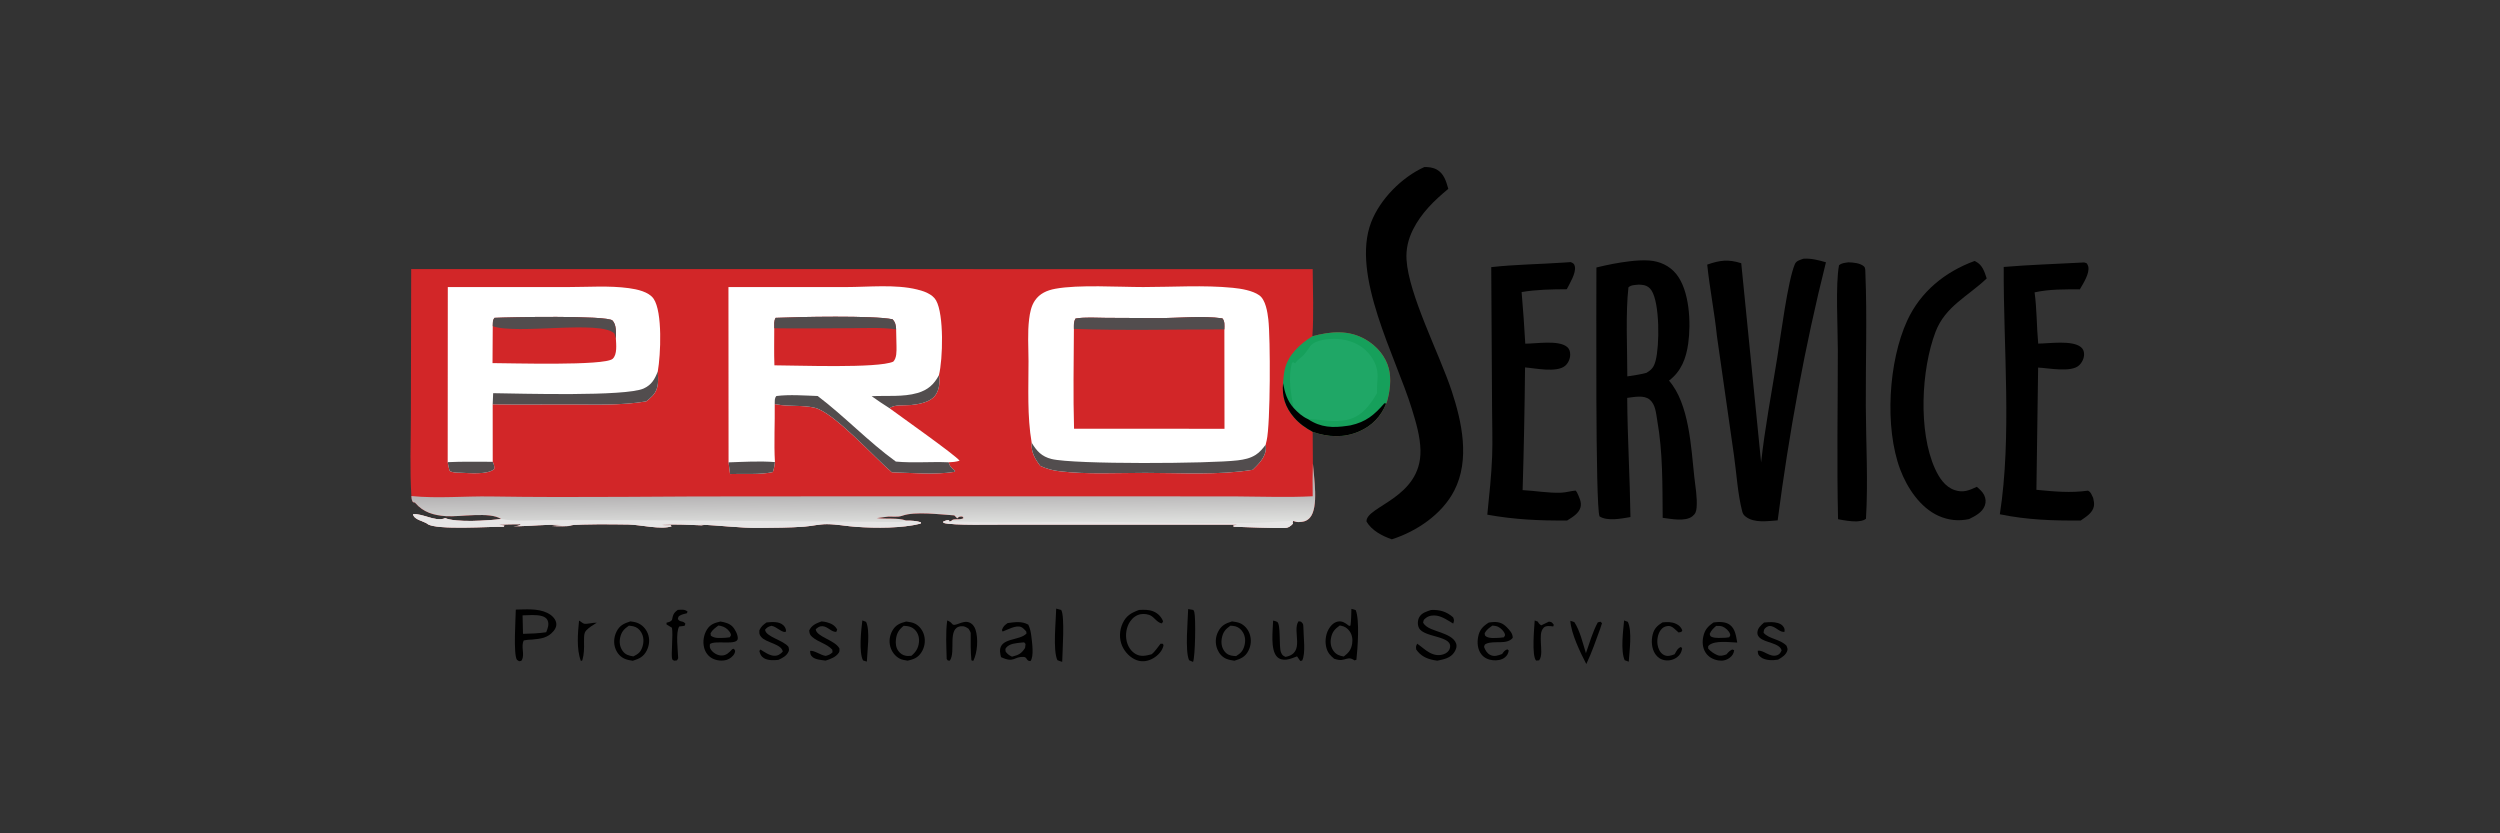 <svg width="300" height="100" viewBox="0 0 300 100" fill="none" xmlns="http://www.w3.org/2000/svg">
<rect x="0" y="0" width="300" height="100" fill="#333333" stroke="none"/>
<g clip-path="url(#clip0_1500_1732)">
<path d="M49.343 32.287L157.522 32.295C157.539 34.97 157.667 37.684 157.484 40.351C159.668 39.761 161.856 39.554 163.905 40.758C165.211 41.525 166.285 42.757 166.662 44.244C166.975 45.481 166.798 46.994 166.435 48.21L166.335 48.43C165.721 49.971 164.642 51.097 163.114 51.765C161.271 52.57 159.378 52.474 157.52 51.821L157.547 55.621C157.655 57.205 158.279 60.911 157.186 62.131C156.815 62.543 156.403 62.636 155.87 62.649C155.608 62.655 155.404 62.604 155.158 62.512L155.109 62.733L155.16 62.832C154.847 63.163 154.607 63.345 154.145 63.352C152.15 63.38 150.059 63.259 148.055 63.21L147.981 63.085L148.477 62.957L120.888 62.951C119.339 62.937 114.301 63.077 113.224 62.745L113.176 62.596C113.401 62.52 113.679 62.351 113.896 62.453L113.905 62.505L113.881 62.523L113.924 62.592L114.144 62.544C114.293 62.122 115.242 62.48 115.627 62.159L115.481 61.986C115.127 61.991 115.121 61.961 114.872 62.206L114.518 61.846C112.826 61.745 109.82 61.336 108.279 61.886C107.617 62.122 106.988 61.914 106.315 62.024C105.949 62.084 105.584 62.128 105.216 62.173C106.201 62.304 107.754 62.124 108.637 62.435C108.673 62.448 108.706 62.467 108.74 62.482C109.354 62.464 109.928 62.503 110.519 62.677L110.473 62.834C108.201 63.403 105.128 63.377 102.793 63.224C101.603 63.147 100.426 62.903 99.231 62.898C98.292 62.894 97.402 63.132 96.471 63.199C94.725 63.325 92.888 63.327 91.133 63.346C88.729 63.373 86.337 63.024 83.938 62.96L84.445 63.047C82.777 62.986 81.119 62.876 79.451 62.971C79.617 63.087 80.248 63.028 80.477 63.032L80.585 63.157C79.328 63.588 76.808 62.959 75.401 62.94C72.976 62.906 70.518 62.878 68.097 63.022L68.792 63.085C67.925 63.164 67.098 63.164 66.23 63.123L67.539 63.002C65.52 62.88 63.618 63.164 61.62 63.151C61.958 63.097 62.269 63.166 62.509 62.906C61.616 62.907 60.722 62.923 59.829 62.956L60.536 63.078L60.445 63.214C58.857 63.175 52.397 63.627 51.323 62.891C51.133 62.761 51.219 62.801 51.013 62.707C50.963 62.684 50.911 62.664 50.86 62.642C50.767 62.601 50.674 62.559 50.58 62.52C50.402 62.447 50.204 62.384 50.042 62.28C49.801 62.125 49.606 61.988 49.557 61.699C50.695 61.602 52.133 62.565 53.254 62.239C53.309 62.223 53.358 62.193 53.41 62.17C54.765 62.74 58.522 62.472 60.142 62.288C58.798 61.365 55.191 62.057 53.523 61.941C52.075 61.839 50.798 61.49 49.834 60.351L49.727 60.222L49.737 60.346L49.521 60.213C49.39 59.935 49.381 59.822 49.367 59.524C49.165 56.354 49.307 53.098 49.306 49.921L49.343 32.287Z" fill="#D22628"/>
<path d="M157.548 55.62C157.656 57.205 158.279 60.911 157.186 62.13C156.816 62.543 156.403 62.636 155.87 62.648C155.608 62.655 155.405 62.604 155.158 62.512L155.109 62.733L155.16 62.832C154.847 63.162 154.608 63.345 154.146 63.351C152.15 63.379 150.059 63.258 148.056 63.209L147.981 63.084L148.477 62.956L120.888 62.951C119.339 62.936 114.301 63.077 113.224 62.745L113.176 62.595C113.401 62.519 113.68 62.351 113.896 62.453L113.905 62.505L113.881 62.523L113.924 62.591L114.144 62.543C114.293 62.121 115.242 62.48 115.627 62.158L115.481 61.986C115.127 61.991 115.121 61.961 114.872 62.206L114.519 61.846C112.826 61.745 109.82 61.335 108.28 61.885C107.617 62.121 106.988 61.914 106.315 62.024C105.949 62.084 105.584 62.128 105.216 62.173C106.201 62.303 107.754 62.124 108.637 62.434C108.673 62.447 108.706 62.466 108.74 62.482C109.354 62.464 109.929 62.503 110.519 62.677L110.473 62.834C108.201 63.402 105.128 63.377 102.793 63.224C101.603 63.146 100.426 62.902 99.231 62.898C98.292 62.894 97.403 63.131 96.471 63.199C94.725 63.325 92.888 63.326 91.134 63.346C88.729 63.372 86.337 63.024 83.938 62.96L84.445 63.046C82.777 62.986 81.12 62.875 79.451 62.971C79.617 63.087 80.248 63.027 80.477 63.032L80.585 63.157C79.329 63.587 76.808 62.959 75.401 62.939C72.976 62.906 70.519 62.878 68.097 63.021L68.792 63.084C67.926 63.163 67.099 63.163 66.23 63.122L67.539 63.002C65.52 62.88 63.619 63.163 61.62 63.151C61.958 63.096 62.269 63.166 62.509 62.905C61.616 62.906 60.722 62.923 59.83 62.956L60.536 63.078L60.445 63.213C58.857 63.175 52.397 63.627 51.323 62.891C51.133 62.761 51.219 62.8 51.014 62.706C50.963 62.683 50.911 62.663 50.86 62.641C50.767 62.601 50.674 62.559 50.58 62.52C50.402 62.446 50.204 62.383 50.042 62.279C49.801 62.125 49.606 61.988 49.557 61.699C50.695 61.601 52.134 62.565 53.254 62.239C53.309 62.223 53.359 62.193 53.411 62.169C54.765 62.739 58.522 62.472 60.142 62.288C58.798 61.364 55.191 62.057 53.523 61.94C52.075 61.839 50.798 61.49 49.834 60.351L49.727 60.222L49.738 60.345L49.521 60.212C49.39 59.935 49.381 59.822 49.367 59.524C52.478 59.841 55.76 59.524 58.894 59.575C69.447 59.748 79.996 59.537 90.548 59.565L134.85 59.557L148.514 59.571C151.512 59.587 154.529 59.708 157.524 59.55C157.498 58.24 157.506 56.93 157.548 55.62Z" fill="url(#paint0_linear_1500_1732)"/>
<path d="M108.74 62.482C109.354 62.464 109.928 62.503 110.519 62.677L110.473 62.834C108.201 63.403 105.128 63.377 102.793 63.224C101.603 63.147 100.426 62.903 99.231 62.898C98.292 62.894 97.402 63.132 96.471 63.199C94.725 63.325 92.888 63.327 91.133 63.346C88.729 63.373 86.337 63.024 83.938 62.96L84.445 63.047C82.777 62.986 81.119 62.876 79.451 62.971C79.617 63.087 80.248 63.028 80.477 63.032L80.585 63.157C79.328 63.588 76.808 62.959 75.401 62.94C72.976 62.906 70.519 62.878 68.097 63.022L68.792 63.085C67.925 63.164 67.099 63.164 66.23 63.123L67.539 63.002C65.52 62.88 63.618 63.164 61.62 63.151C61.958 63.097 62.269 63.166 62.509 62.906C61.616 62.907 60.722 62.923 59.829 62.956L60.536 63.078L60.445 63.214C58.857 63.175 52.397 63.627 51.323 62.891C51.133 62.761 51.219 62.801 51.013 62.707C50.963 62.684 50.911 62.664 50.86 62.642C50.767 62.601 50.674 62.559 50.58 62.52C50.402 62.447 50.204 62.384 50.042 62.28C49.801 62.125 49.606 61.988 49.557 61.699C50.695 61.602 52.133 62.565 53.254 62.239C53.309 62.223 53.358 62.193 53.41 62.17C54.765 62.74 58.522 62.472 60.142 62.288C61.965 62.618 64.049 62.422 65.902 62.413L74.905 62.416L106.23 62.636C106.942 62.634 108.086 62.734 108.74 62.482Z" fill="#E6E5E5"/>
<path d="M155.158 62.512L155.109 62.733L155.16 62.832C154.847 63.162 154.608 63.345 154.146 63.352C152.15 63.379 150.059 63.259 148.056 63.209L147.981 63.084L148.477 62.956L120.888 62.951C119.339 62.936 114.301 63.077 113.224 62.745L113.176 62.595C113.401 62.519 113.68 62.351 113.896 62.453L113.905 62.505L113.881 62.523L113.924 62.591L114.144 62.543C119.293 62.814 124.515 62.619 129.67 62.618C136.529 62.618 143.408 62.839 150.265 62.751C151.835 62.73 153.39 62.556 154.947 62.516L155.158 62.512Z" fill="#E6E5E5"/>
<path d="M157.484 40.351C159.668 39.76 161.856 39.553 163.905 40.757C165.211 41.525 166.285 42.757 166.662 44.243C166.975 45.481 166.798 46.993 166.435 48.209L166.335 48.429C165.721 49.971 164.642 51.096 163.114 51.764C161.271 52.569 159.378 52.473 157.52 51.82C156.661 51.346 155.927 50.84 155.278 50.087C154.228 48.868 153.818 47.57 153.964 45.98C154 45.449 154.05 44.89 154.163 44.369C154.549 42.599 156.004 41.272 157.484 40.351Z" fill="#16A05B"/>
<path d="M155.236 48.956C154.887 47.131 154.57 45.39 155.029 43.553L155.164 43.457L155.414 43.605L155.498 43.495C155.736 43.185 155.918 43.046 156.221 42.807C156.616 42.496 156.928 41.931 157.238 41.53C157.845 40.748 159.545 40.624 160.466 40.674C161.916 40.753 163.295 41.294 164.251 42.417C164.99 43.286 165.389 44.285 165.303 45.424C165.258 46.013 165.227 46.59 165.242 47.182C164.415 48.599 163.471 49.919 161.787 50.347C160.142 50.765 158.591 50.31 156.963 50.298C156.272 49.991 155.744 49.507 155.236 48.956Z" fill="#1FA766"/>
<path d="M153.964 45.98C154.185 47.135 154.441 48.045 155.237 48.956C155.744 49.507 156.272 49.991 156.964 50.298C158.487 51.315 159.946 51.363 161.692 51.099L162.047 51.047C163.944 50.623 164.905 49.8 166.129 48.389L166.335 48.429C165.721 49.971 164.642 51.096 163.114 51.764C161.271 52.569 159.378 52.473 157.52 51.82C156.661 51.346 155.927 50.84 155.278 50.088C154.228 48.868 153.818 47.571 153.964 45.98Z" fill="black"/>
<path d="M123.8 53.126C123.25 49.926 123.425 46.576 123.421 43.338C123.419 41.686 123.291 39.92 123.498 38.282C123.596 37.511 123.74 36.733 124.181 36.077C124.763 35.212 125.641 34.837 126.638 34.652C129.421 34.136 134.24 34.446 137.196 34.446C140.71 34.446 144.455 34.191 147.947 34.538C148.93 34.635 150.301 34.86 151.11 35.433C151.877 35.976 152.098 37.449 152.2 38.329C152.462 40.595 152.46 50.9 151.998 52.867C151.959 53.035 151.921 53.202 151.877 53.369C151.901 53.602 151.909 53.599 151.902 53.834C151.87 54.867 151.018 55.711 150.321 56.376C146.157 57.045 141.68 56.746 137.465 56.744C134.059 56.742 130.467 56.952 127.085 56.542C126.267 56.443 125.584 56.244 124.832 55.909C124.173 55.034 123.717 54.248 123.8 53.126Z" fill="white"/>
<path d="M123.8 53.126C124.409 54.136 125.001 54.783 126.183 55.079C128.853 55.749 145.309 55.639 148.533 55.242C149.292 55.148 150.032 55 150.686 54.58C151.177 54.266 151.529 53.83 151.877 53.37C151.901 53.603 151.909 53.599 151.902 53.834C151.87 54.867 151.018 55.711 150.321 56.377C146.157 57.046 141.68 56.747 137.465 56.744C134.059 56.742 130.467 56.952 127.085 56.542C126.267 56.443 125.584 56.244 124.832 55.91C124.173 55.035 123.718 54.248 123.8 53.126Z" fill="#524D4E"/>
<path d="M128.868 39.467C128.876 38.975 128.817 38.652 129.068 38.223C130.254 38.031 131.544 38.137 132.745 38.143L138.993 38.172C141.497 38.176 144.223 37.863 146.683 38.201C147.001 38.549 146.932 39.069 146.925 39.526L146.94 51.454L128.886 51.445C128.766 47.459 128.851 43.455 128.868 39.467Z" fill="#D22628"/>
<path d="M128.868 39.467C128.876 38.975 128.817 38.652 129.068 38.223C130.254 38.031 131.544 38.137 132.745 38.143L138.993 38.172C141.497 38.176 144.223 37.863 146.683 38.201C147.001 38.549 146.932 39.069 146.925 39.526C140.922 39.526 134.863 39.69 128.868 39.467Z" fill="#524D4E"/>
<path d="M87.414 34.446L101.521 34.448C104.208 34.447 107.451 34.094 110.054 34.739C110.857 34.938 111.895 35.282 112.329 36.05C113.292 37.752 113.148 43.09 112.673 45.025C112.812 45.809 112.726 46.776 112.24 47.44C111.631 48.271 110.275 48.509 109.314 48.605C108.591 48.678 107.305 48.513 106.749 48.99C107.973 49.903 114.62 54.584 115.153 55.286C114.701 55.425 114.308 55.458 113.838 55.476C113.986 56.029 114.206 56.14 114.622 56.518L114.526 56.626C112.165 56.999 109.416 56.742 107.016 56.674C105.002 54.971 100.073 49.476 97.758 48.929C96.28 48.58 94.693 48.817 93.184 48.526L92.967 48.484C92.999 50.79 92.86 53.156 92.992 55.45C92.947 55.882 92.887 56.24 92.737 56.648C91.218 56.996 89.197 56.822 87.607 56.886L87.427 55.485L87.414 34.446Z" fill="white"/>
<path d="M92.967 48.484C92.985 48.105 92.915 47.819 93.166 47.522C94.767 47.322 96.51 47.465 98.122 47.52C101.365 49.977 104.213 53.01 107.502 55.389C109.608 55.582 111.727 55.382 113.838 55.476C113.986 56.028 114.206 56.14 114.622 56.518L114.526 56.626C112.165 56.999 109.416 56.742 107.017 56.674C105.002 54.971 100.074 49.476 97.759 48.929C96.281 48.58 94.694 48.816 93.185 48.526L92.967 48.484Z" fill="#524D4E"/>
<path d="M112.673 45.025C112.812 45.809 112.726 46.777 112.24 47.44C111.631 48.271 110.275 48.509 109.314 48.605C108.591 48.678 107.305 48.513 106.749 48.99C106.012 48.537 105.306 48.039 104.597 47.543C106.377 47.45 108.38 47.661 110.1 47.16C111.333 46.801 112.073 46.146 112.673 45.025Z" fill="#524D4E"/>
<path d="M87.427 55.484C89.256 55.423 91.17 55.306 92.992 55.45C92.948 55.881 92.887 56.24 92.737 56.648C91.218 56.995 89.198 56.822 87.607 56.885L87.427 55.484Z" fill="#524D4E"/>
<path d="M92.91 39.392C92.919 38.946 92.845 38.527 93.076 38.141C95.852 38.02 104.8 37.835 107.104 38.312C107.455 38.692 107.502 39.018 107.536 39.525C107.557 40.205 107.572 40.884 107.58 41.563C107.583 42.141 107.622 42.958 107.189 43.399C105.339 44.223 95.585 43.843 92.929 43.839C92.872 42.363 92.913 40.869 92.91 39.392Z" fill="#D22628"/>
<path d="M92.91 39.392C92.919 38.946 92.845 38.527 93.076 38.141C95.852 38.02 104.8 37.835 107.104 38.312C107.455 38.692 107.502 39.018 107.536 39.525C105.813 39.274 104.017 39.378 102.279 39.383C99.158 39.391 96.03 39.442 92.91 39.392Z" fill="#524D4E"/>
<path d="M53.736 34.448L68.122 34.448C70.507 34.449 73.113 34.253 75.476 34.58C76.436 34.713 77.852 35.005 78.43 35.846C79.523 37.435 79.282 42.607 78.937 44.556C78.981 45.594 79.102 46.614 78.349 47.448C78.109 47.713 77.828 47.941 77.551 48.165C74.481 48.676 71.349 48.537 68.246 48.532C65.207 48.529 62.16 48.571 59.122 48.517L59.127 55.414C59.279 55.743 59.333 55.918 59.306 56.281C58.524 57.001 56.243 56.763 55.225 56.724C54.807 56.708 54.303 56.738 53.953 56.499C53.863 56.153 53.775 55.814 53.723 55.46L53.736 34.448Z" fill="white"/>
<path d="M78.937 44.556C78.981 45.594 79.102 46.614 78.349 47.448C78.109 47.713 77.828 47.94 77.551 48.165C74.481 48.676 71.349 48.537 68.246 48.532C65.207 48.528 62.16 48.571 59.122 48.517L59.179 47.181C62.335 47.224 75.111 47.61 77.254 46.614C78.193 46.178 78.585 45.493 78.937 44.556Z" fill="#524D4E"/>
<path d="M59.127 55.414C59.279 55.742 59.333 55.917 59.306 56.28C58.524 57.001 56.243 56.763 55.225 56.724C54.807 56.707 54.303 56.738 53.953 56.498C53.863 56.153 53.775 55.813 53.723 55.459C55.514 55.369 57.333 55.421 59.127 55.414Z" fill="#524D4E"/>
<path d="M59.13 39.139C59.155 38.757 59.088 38.433 59.349 38.14C61.006 38.055 72.862 37.818 73.498 38.461C73.989 38.958 73.92 39.971 73.907 40.621C73.938 41.298 74.092 42.545 73.516 43.06C72.55 43.925 61.216 43.575 59.102 43.572L59.13 39.139Z" fill="#D22628"/>
<path d="M59.13 39.139C59.154 38.757 59.088 38.433 59.349 38.14C61.006 38.055 72.862 37.818 73.498 38.461C73.989 38.958 73.92 39.971 73.906 40.621L73.734 40.022C72.016 38.364 62.042 40.19 59.13 39.139Z" fill="#524D4E"/>
<path d="M195.513 31.359C196.268 31.265 197.141 31.206 197.899 31.259C199.17 31.347 200.359 31.89 201.163 32.897C202.759 34.897 202.926 38.759 202.589 41.198C202.342 42.99 201.758 44.557 200.279 45.676C202.698 48.443 202.929 53.65 203.312 57.19C203.442 58.389 203.69 59.705 203.593 60.903C203.556 61.363 203.461 61.657 203.087 61.954C202.234 62.631 200.506 62.258 199.522 62.141C199.484 58.193 199.555 54.312 198.862 50.41C198.722 49.576 198.657 48.542 197.97 47.959C197.279 47.372 196.081 47.651 195.265 47.745C195.297 52.509 195.589 57.281 195.654 62.048C194.577 62.225 192.918 62.576 191.95 61.971C191.423 60.963 191.58 35.391 191.569 32.099C192.88 31.778 194.171 31.519 195.513 31.359ZM196.663 34.155C196.241 34.202 195.735 34.178 195.413 34.483C195.058 37.611 195.28 41.9 195.279 45.164C196.056 45.057 196.805 44.939 197.566 44.743C198.232 44.359 198.477 44.023 198.676 43.274C199.15 41.49 199.186 36.373 198.175 34.845C197.962 34.523 197.678 34.313 197.301 34.222C197.1 34.172 196.87 34.168 196.663 34.155Z" fill="black"/>
<path d="M170.915 20.048C171.427 20.033 171.957 20.095 172.41 20.347C173.286 20.833 173.54 21.768 173.796 22.662C172.111 24.054 170.546 25.573 169.559 27.552C168.989 28.695 168.706 29.875 168.783 31.158C169.037 35.371 172.746 42.517 174.193 46.884C175.434 50.628 176.414 55.166 174.514 58.866C173.054 61.711 170.003 63.768 167.018 64.719C165.876 64.324 164.6 63.658 163.98 62.585C163.875 60.748 170.555 59.792 170.457 54.057C170.428 52.368 169.908 50.644 169.415 49.044C167.488 42.788 162.097 33.021 164.537 26.678C165.605 23.9 168.22 21.267 170.915 20.048Z" fill="black"/>
<path d="M216.407 31.046C217.364 30.985 218.204 31.214 219.114 31.473C216.569 41.612 214.666 52.085 213.32 62.444C212.109 62.525 210.505 62.801 209.473 61.989C209.233 61.8 209.139 61.653 209.062 61.355C208.518 59.233 208.388 56.833 208.078 54.652L206.035 40.353C205.74 37.48 205.164 34.631 204.866 31.753C206.393 31.22 207.391 31.091 208.949 31.586L211.333 55.494C211.796 51.273 212.6 47.096 213.272 42.905C213.675 40.395 214.548 33.589 215.395 31.673C215.567 31.285 216.035 31.183 216.407 31.046Z" fill="black"/>
<path d="M249.804 31.509C250.09 31.479 250.127 31.482 250.41 31.599C250.487 31.728 250.558 31.829 250.593 31.983C250.781 32.817 249.977 34.027 249.581 34.724C247.741 34.721 245.961 34.689 244.151 35.083C244.43 37.124 244.393 39.183 244.585 41.232C245.926 41.224 248.641 40.8 249.7 41.645C249.978 41.867 250.084 42.149 250.09 42.497C250.099 42.998 249.845 43.509 249.486 43.844C248.54 44.727 245.803 44.167 244.576 44.108L244.37 58.777C246.478 58.98 248.447 59.175 250.558 58.878C250.925 59.054 251 59.402 251.18 59.757C251.255 60.068 251.325 60.407 251.271 60.727C251.135 61.543 250.308 62.028 249.687 62.461C246.369 62.49 243.239 62.386 239.981 61.713C241.437 52.341 240.394 41.643 240.446 32.035C243.551 31.77 246.691 31.681 249.804 31.509Z" fill="black"/>
<path d="M187.664 31.508L188.491 31.451C188.777 31.584 188.914 31.632 188.984 31.981C189.144 32.776 188.363 34.012 188.014 34.707C186.184 34.72 184.403 34.742 182.594 35.047C182.772 37.109 182.918 39.173 183.033 41.24C184.338 41.244 187.021 40.783 188.033 41.619C188.337 41.871 188.423 42.187 188.423 42.568C188.424 43.05 188.178 43.599 187.808 43.904C186.782 44.749 184.241 44.184 183.005 44.091C182.959 48.999 182.862 53.906 182.714 58.812C184.242 58.894 185.812 59.184 187.341 59.123C187.929 59.1 188.492 58.916 189.081 58.869L189.235 59.079C189.488 59.638 189.827 60.252 189.66 60.88C189.46 61.63 188.666 62.073 188.058 62.46C184.752 62.489 181.735 62.351 178.476 61.762C178.708 59.434 178.969 57.093 179.057 54.754C179.129 52.831 179.049 50.898 179.048 48.974L178.949 32.056C181.829 31.735 184.77 31.706 187.664 31.508Z" fill="black"/>
<path d="M236.945 31.318C236.99 31.338 237.038 31.354 237.082 31.377C237.907 31.81 238.13 32.593 238.405 33.41C236.178 35.549 233.442 36.742 232.268 39.814C230.543 44.33 230.173 51.774 232.199 56.24C232.683 57.307 233.388 58.413 234.551 58.808C235.587 59.159 236.288 58.85 237.218 58.418C237.55 58.706 237.899 59 238.095 59.403C238.295 59.817 238.335 60.244 238.176 60.677C237.875 61.499 237.018 61.926 236.285 62.29C235.032 62.563 233.794 62.428 232.619 61.901C230.423 60.916 228.849 58.527 228.026 56.338C226.127 51.288 226.616 43.358 228.866 38.471C230.469 34.991 233.398 32.621 236.945 31.318Z" fill="black"/>
<path d="M221.79 31.48C222.372 31.491 223.239 31.562 223.684 31.978C223.876 32.157 223.838 32.566 223.848 32.818C224.059 38.078 223.874 43.427 223.897 48.698C223.916 53.173 224.187 57.792 223.916 62.25C223.553 62.531 223.251 62.509 222.802 62.57C222.028 62.576 221.322 62.449 220.566 62.305C220.412 55.55 220.541 48.759 220.539 41.999C220.538 39.341 220.249 34.12 220.682 31.833C221.033 31.543 221.347 31.555 221.79 31.48Z" fill="black"/>
<path d="M61.896 73.151C63.141 73.135 64.513 72.991 65.665 73.542C66.131 73.764 66.609 74.167 66.734 74.689C66.828 75.083 66.673 75.44 66.42 75.737C65.706 76.577 64.89 76.645 63.871 76.747C63.511 76.75 63.203 76.783 62.852 76.851C62.486 77.58 62.981 78.479 62.64 79.17C62.549 79.355 62.528 79.295 62.292 79.348L62.034 79.179C61.583 78.507 61.882 74.226 61.896 73.151ZM65.076 73.942C64.376 73.722 63.439 73.83 62.708 73.841L62.76 76.061C63.701 76.042 64.611 76.01 65.543 75.868C65.728 75.404 65.924 74.916 65.705 74.426C65.592 74.174 65.332 74.023 65.076 73.942Z" fill="black"/>
<path d="M162.17 73.064C162.351 73.096 162.51 73.153 162.684 73.213C163.173 74.339 162.916 77.864 162.768 79.177L162.536 79.244C162.501 79.221 162.467 79.197 162.431 79.175C161.973 78.9 161.766 79.006 161.293 79.137C160.814 79.269 160.554 79.189 160.095 79.049C159.665 78.686 159.353 78.364 159.188 77.81C158.97 77.079 159.052 76.203 159.421 75.532C159.658 75.101 160.043 74.683 160.546 74.586C161.048 74.489 161.407 74.738 161.781 75.024C161.818 75.053 161.855 75.082 161.892 75.11L162.062 75.061C162.142 74.394 162.154 73.733 162.17 73.064ZM160.762 75.065C160.15 75.505 159.849 75.847 159.714 76.603C159.616 77.145 159.706 77.698 160.045 78.144C160.357 78.554 160.755 78.703 161.254 78.781C161.834 78.336 162.139 77.981 162.257 77.242C162.341 76.713 162.262 76.17 161.941 75.73C161.686 75.378 161.351 75.161 160.92 75.084C160.868 75.075 160.815 75.072 160.762 75.065Z" fill="black"/>
<path d="M108.741 74.583C109.109 74.636 109.503 74.676 109.834 74.856C110.364 75.142 110.748 75.675 110.898 76.254C111.079 76.961 110.95 77.713 110.543 78.319C110.126 78.947 109.632 79.115 108.923 79.281C108.61 79.227 108.229 79.183 107.948 79.027C107.393 78.721 107.008 78.206 106.837 77.597C106.656 76.945 106.756 76.265 107.086 75.678C107.474 74.989 108.006 74.772 108.741 74.583ZM108.443 75.098C107.851 75.576 107.608 75.972 107.511 76.735C107.453 77.196 107.515 77.74 107.807 78.121C108.047 78.434 108.313 78.62 108.705 78.693C108.909 78.732 109.159 78.706 109.367 78.695C109.903 78.243 110.194 77.797 110.274 77.087C110.332 76.565 110.202 76.034 109.847 75.639C109.461 75.208 108.998 75.121 108.443 75.098Z" fill="black"/>
<path d="M147.838 74.568C148.15 74.614 148.487 74.652 148.78 74.773C149.328 75 149.744 75.487 149.947 76.036C150.189 76.708 150.14 77.45 149.812 78.084C149.436 78.826 148.893 79.056 148.13 79.287C147.811 79.237 147.495 79.19 147.193 79.071C146.669 78.865 146.293 78.427 146.083 77.912C145.805 77.233 145.837 76.467 146.17 75.814C146.55 75.057 147.059 74.807 147.838 74.568ZM147.649 75.083C147.043 75.501 146.746 75.869 146.613 76.607C146.516 77.152 146.6 77.718 146.946 78.164C147.236 78.537 147.592 78.675 148.056 78.713C148.147 78.721 148.239 78.725 148.331 78.731C148.871 78.404 149.154 78.117 149.326 77.496C149.479 76.944 149.447 76.382 149.151 75.881C148.947 75.534 148.655 75.284 148.266 75.162C148.082 75.105 147.836 75.099 147.649 75.083Z" fill="black"/>
<path d="M75.65 74.562C75.921 74.601 76.2 74.64 76.457 74.736C77.05 74.958 77.497 75.429 77.732 76.011C77.998 76.668 77.931 77.417 77.618 78.046C77.236 78.811 76.717 79.047 75.933 79.294C75.619 79.244 75.312 79.195 75.015 79.075C74.47 78.855 74.091 78.431 73.872 77.89C73.601 77.221 73.66 76.46 73.973 75.817C74.347 75.049 74.869 74.817 75.65 74.562ZM75.471 75.076C74.88 75.481 74.561 75.822 74.414 76.541C74.302 77.087 74.384 77.641 74.71 78.103C75.042 78.575 75.472 78.684 76.004 78.768C76.585 78.48 76.881 78.26 77.087 77.63C77.282 77.035 77.263 76.415 76.939 75.868C76.717 75.494 76.398 75.239 75.97 75.149C75.806 75.115 75.638 75.095 75.471 75.076Z" fill="black"/>
<path d="M120.924 74.766C121.788 74.656 122.604 74.516 123.394 74.956C123.635 75.44 123.714 75.934 123.776 76.467C123.856 77.152 124.088 78.792 123.658 79.327C123.139 79.346 123.277 78.865 122.866 78.836C121.622 78.75 121.766 79.616 120.122 78.856C120.074 78.635 120.008 78.389 120.001 78.163C119.95 76.475 122.404 76.92 123.188 76.008L123.143 75.763C122.973 75.587 122.762 75.333 122.527 75.239C121.897 74.988 120.908 75.57 120.311 75.788L120.229 75.598C120.388 75.157 120.558 75.02 120.924 74.766ZM122.543 77.112C121.917 77.188 121.155 77.21 120.726 77.738C120.594 77.901 120.663 78.023 120.685 78.216C120.93 78.508 121.095 78.641 121.442 78.799C122.246 78.59 122.546 78.455 123.008 77.756L123.067 77.275L122.896 77.081L122.543 77.112Z" fill="black"/>
<path d="M86.454 74.583C86.954 74.664 87.503 74.8 87.874 75.164C88.197 75.483 88.554 76.162 88.535 76.62C88.496 77.51 85.854 76.786 85.194 77.284C85.165 77.588 85.145 77.729 85.339 77.996C85.611 78.37 86.11 78.657 86.577 78.661C87.159 78.667 87.505 78.299 87.868 77.904L88.065 77.848L88.216 78.084C88.202 78.231 88.209 78.255 88.138 78.41C87.98 78.756 87.574 79.067 87.217 79.179C86.661 79.353 85.962 79.277 85.452 78.996C84.961 78.726 84.637 78.263 84.497 77.726C84.308 77.002 84.442 76.176 84.838 75.542C85.236 74.906 85.755 74.747 86.454 74.583ZM86.213 75.061C85.829 75.347 85.5 75.564 85.268 75.99L85.299 76.281C85.795 76.655 86.454 76.549 87.045 76.534L87.565 76.476C87.662 76.32 87.759 76.271 87.691 76.079C87.561 75.715 87.158 75.339 86.796 75.206C86.599 75.133 86.42 75.088 86.213 75.061Z" fill="black"/>
<path d="M205.638 74.692C206.254 74.609 207.049 74.582 207.572 74.971C208.249 75.475 208.321 76.34 208.469 77.108C207.557 77.081 205.829 76.82 205.095 77.422C204.927 77.56 204.982 77.63 204.982 77.825C205.26 78.159 205.663 78.438 206.066 78.606C206.473 78.775 206.774 78.661 207.167 78.53C207.351 78.323 207.489 78.147 207.735 78.012C207.928 77.905 207.857 77.939 208.098 78.025C208.048 78.42 207.888 78.687 207.563 78.931C207.149 79.241 206.697 79.335 206.191 79.249C205.567 79.144 204.999 78.836 204.657 78.291C204.3 77.722 204.254 77.008 204.399 76.365C204.581 75.556 204.962 75.139 205.638 74.692ZM205.938 75.107C205.587 75.418 205.351 75.64 205.161 76.072C205.229 76.267 205.198 76.343 205.411 76.43C205.884 76.622 206.551 76.529 207.065 76.53L207.502 76.473C207.604 76.287 207.681 76.263 207.594 76.042C207.454 75.688 207.063 75.33 206.708 75.19C206.467 75.095 206.192 75.107 205.938 75.107Z" fill="black"/>
<path d="M179.287 74.64C179.931 74.626 180.364 74.811 180.811 75.266C181.155 75.615 181.542 76.025 181.527 76.542C180.81 77.424 179.28 76.815 178.325 77.258C178.118 77.354 178.149 77.435 178.088 77.632C178.231 78.013 178.426 78.375 178.8 78.575C179.305 78.844 179.768 78.659 180.256 78.478C180.452 78.193 180.548 78.047 180.875 77.917L181.052 78.061C180.977 78.425 180.894 78.624 180.604 78.874C180.217 79.207 179.628 79.277 179.139 79.227C178.594 79.171 178.092 78.95 177.754 78.505C177.307 77.916 177.242 77.134 177.376 76.428C177.539 75.576 177.941 75.159 178.652 74.707C178.862 74.677 179.073 74.644 179.287 74.64ZM179.091 75.069C178.704 75.348 178.386 75.552 178.158 75.98C178.192 76.191 178.145 76.263 178.347 76.385C178.77 76.64 179.465 76.549 179.946 76.534L180.462 76.477C180.559 76.319 180.648 76.275 180.584 76.081C180.472 75.737 180.105 75.383 179.787 75.222C179.566 75.11 179.333 75.093 179.091 75.069Z" fill="black"/>
<path d="M171.733 73.197C172.779 73.155 173.579 73.381 174.376 74.08C174.516 74.446 174.505 74.455 174.386 74.831C173.79 74.477 173.12 74.003 172.428 73.885C171.962 73.806 171.483 73.863 171.101 74.162C170.83 74.373 170.821 74.416 170.776 74.737C171.177 75.416 172.209 75.639 172.908 75.904C173.553 76.147 174.502 76.506 174.736 77.23C174.855 77.597 174.717 77.946 174.522 78.256C174.062 78.984 173.254 79.116 172.474 79.284C172.336 79.263 172.199 79.24 172.062 79.215C171.178 79.052 170.46 78.694 169.946 77.939C169.904 77.59 169.905 77.554 170.064 77.242C170.564 77.583 171.027 78.036 171.556 78.32C172.102 78.613 172.668 78.712 173.26 78.5C173.576 78.387 173.861 78.162 173.968 77.832C174.484 76.245 170.897 76.563 170.277 75.357C170.082 74.979 170.107 74.428 170.313 74.06C170.608 73.533 171.202 73.376 171.733 73.197Z" fill="black"/>
<path d="M136.679 73.195C137.266 73.161 137.863 73.143 138.417 73.373C138.95 73.593 139.367 74.023 139.571 74.561L139.43 74.807C138.924 74.742 138.595 74.206 138.188 73.932C137.834 73.693 137.29 73.632 136.878 73.706C136.351 73.802 135.913 74.141 135.616 74.577C135.156 75.252 135.021 76.164 135.205 76.953C135.351 77.579 135.725 78.173 136.297 78.492C136.924 78.841 137.536 78.683 138.19 78.514C138.61 78.186 138.931 77.656 139.27 77.242L139.561 77.261C139.641 77.516 139.645 77.404 139.557 77.674C139.353 78.298 138.746 78.837 138.165 79.11C137.603 79.375 136.983 79.435 136.396 79.218C135.629 78.935 134.975 78.245 134.654 77.502C134.286 76.651 134.326 75.641 134.714 74.805C135.146 73.876 135.75 73.538 136.679 73.195Z" fill="black"/>
<path d="M152.773 74.471C152.952 74.505 153.09 74.535 153.254 74.62C153.719 74.862 153.453 77.658 153.715 78.269C153.869 78.631 153.929 78.669 154.262 78.826C156.712 78.372 155.004 75.717 155.826 74.552L156.12 74.599C156.435 74.888 156.382 74.926 156.409 75.36C156.412 76.372 156.707 78.411 156.259 79.267L156.03 79.316L155.649 78.764C155.248 78.914 154.803 79.103 154.378 79.155C153.976 79.204 153.54 79.12 153.248 78.819C152.415 77.959 152.746 75.593 152.773 74.471Z" fill="black"/>
<path d="M113.666 74.452C113.929 74.564 114.091 74.65 114.266 74.876C114.575 75.278 115.488 74.394 116.281 74.685C116.678 74.831 116.931 75.164 117.059 75.552C117.409 76.607 117.298 78.337 116.788 79.315L116.569 79.233C116.462 78.14 116.481 77.045 116.484 75.947C116.436 75.772 116.325 75.617 116.235 75.459C115.935 75.248 115.709 75.11 115.326 75.148C113.609 75.314 114.753 78.231 113.973 79.278L113.741 79.261L113.603 79.083C113.567 77.574 113.461 75.948 113.666 74.452Z" fill="black"/>
<path d="M211.689 74.704C211.983 74.679 212.278 74.653 212.574 74.656C213.026 74.662 213.661 74.76 213.957 75.139C214.161 75.401 214.171 75.519 214.137 75.823C213.634 75.881 213.22 75.388 212.774 75.21C212.475 75.091 212.266 75.065 211.981 75.254C211.677 75.455 211.66 75.604 211.63 75.93C212.253 76.683 213.633 76.685 214.383 77.491C214.441 77.669 214.54 77.836 214.492 78.025C214.353 78.579 213.825 78.897 213.363 79.159C212.735 79.265 211.818 79.274 211.285 78.852C210.955 78.59 210.965 78.49 210.928 78.098C211.587 77.933 212.369 78.941 213.262 78.624C213.558 78.519 213.667 78.317 213.793 78.051C213.575 77.141 211.788 77.147 211.144 76.507C210.982 76.346 210.879 76.165 210.886 75.938C210.902 75.366 211.295 75.055 211.689 74.704Z" fill="black"/>
<path d="M98.576 74.569C98.797 74.587 99.002 74.61 99.217 74.671C99.773 74.83 100.183 75.034 100.462 75.544L100.354 75.828C99.743 75.85 99.334 75.176 98.701 75.144C98.315 75.125 98.171 75.281 97.891 75.503C97.932 76.41 100.197 76.801 100.732 77.816C100.732 78.008 100.769 78.157 100.658 78.326C100.314 78.853 99.639 79.099 99.064 79.273C98.606 79.204 97.888 79.166 97.522 78.858C97.229 78.611 97.236 78.451 97.214 78.102C97.733 78.027 98.477 78.64 99.097 78.707C99.454 78.599 99.634 78.541 99.907 78.27L99.873 77.96C99.236 77.25 98.194 77.068 97.475 76.443C97.183 76.189 97.145 76.031 97.103 75.658C97.401 75.013 97.945 74.806 98.576 74.569Z" fill="black"/>
<path d="M91.99 74.693C92.627 74.637 93.493 74.545 94.002 75.032C94.228 75.248 94.319 75.472 94.33 75.775C93.935 76.062 93.236 75.198 92.578 75.096C92.197 75.194 92.063 75.266 91.807 75.566C91.887 76.43 94.026 76.822 94.621 77.629C94.658 77.834 94.723 77.964 94.638 78.164C94.406 78.71 93.916 78.948 93.408 79.185C92.883 79.247 92.109 79.272 91.646 78.961C91.296 78.725 91.228 78.496 91.122 78.116L91.254 77.941C91.725 78.241 92.312 78.659 92.889 78.691C93.337 78.715 93.648 78.505 93.935 78.19C93.79 77.269 91.929 77.138 91.349 76.441C91.089 76.128 91.115 76.01 91.126 75.627C91.347 75.168 91.577 74.984 91.99 74.693Z" fill="black"/>
<path d="M199.496 74.688C200.045 74.632 200.603 74.612 201.113 74.854C201.498 75.036 201.72 75.251 201.876 75.641L201.759 75.834L201.428 75.896C201.252 75.733 201.075 75.569 200.891 75.415C200.634 75.2 200.407 75.072 200.068 75.128C199.726 75.185 199.489 75.329 199.283 75.609C198.927 76.092 198.821 76.781 198.908 77.364C198.978 77.824 199.197 78.323 199.614 78.566C200.075 78.832 200.504 78.683 200.955 78.51C201.193 78.107 201.287 77.804 201.73 77.628L201.86 77.837C201.764 78.277 201.618 78.585 201.257 78.861C200.826 79.185 200.28 79.315 199.749 79.221C199.277 79.142 198.896 78.874 198.63 78.48C198.184 77.818 198.13 76.878 198.326 76.123C198.508 75.415 198.893 75.062 199.496 74.688Z" fill="black"/>
<path d="M188.438 74.497C188.61 74.535 188.762 74.596 188.926 74.659C189.611 75.718 189.934 77.188 190.311 78.383C190.745 77.158 191.116 75.826 191.736 74.683L192.059 74.606L192.24 74.779L192.031 75.427C191.509 76.862 191.012 78.305 190.357 79.686C189.657 78.34 188.534 76.034 188.438 74.497Z" fill="black"/>
<path d="M81.337 73.187C81.783 73.167 82.169 73.091 82.512 73.397L82.422 73.592C82.123 73.662 81.849 73.72 81.578 73.873C81.364 73.994 81.403 74.062 81.343 74.283C81.58 74.705 81.942 74.435 82.251 74.844L82.147 75.1L81.507 75.179C81.061 75.87 81.355 78.105 81.381 78.975C81.36 79.076 81.283 79.157 81.231 79.246L80.891 79.285C80.816 79.223 80.7 79.191 80.666 79.1C80.498 78.652 80.796 76.197 80.635 75.329C80.42 75.194 80.203 75.062 79.985 74.933L79.982 74.722C80.289 74.644 80.401 74.637 80.633 74.41C80.775 73.788 80.794 73.572 81.337 73.187Z" fill="black"/>
<path d="M142.58 73.086L143.204 73.196C143.241 73.274 143.292 73.347 143.315 73.431C143.512 74.173 143.426 78.831 143.166 79.431L142.692 79.227C142.185 78.155 142.547 74.45 142.58 73.086Z" fill="black"/>
<path d="M126.744 73.032L127.345 73.196C127.8 73.937 127.485 78.275 127.463 79.423C127.265 79.369 127.081 79.295 126.889 79.221C126.325 78.07 126.718 74.476 126.744 73.032Z" fill="black"/>
<path d="M184.164 74.454L184.537 74.595C184.68 74.852 184.716 74.885 184.946 75.041C185.252 74.881 185.559 74.736 185.872 74.594C186.247 74.65 186.223 74.675 186.457 74.98L186.389 75.172C186.051 75.134 185.524 75.045 185.257 75.307C184.799 75.755 184.898 76.532 184.904 77.122C184.924 77.729 185.083 78.76 184.693 79.243L184.327 79.267C183.79 78.656 184.109 75.371 184.164 74.454Z" fill="black"/>
<path d="M69.486 74.473C69.674 74.556 69.923 74.806 70.097 74.846C70.412 74.919 71.204 74.696 71.617 74.722C71.196 74.982 70.691 75.282 70.354 75.645C70.053 75.969 70.094 76.422 70.085 76.837L70.082 77.028C70.103 77.82 70.094 78.471 69.88 79.242L69.71 79.324C69.162 77.898 69.337 75.968 69.486 74.473Z" fill="black"/>
<path d="M103.483 74.449L103.929 74.623C104.439 75.68 104.065 78.226 104.021 79.393L103.567 79.252C103.043 78.275 103.34 75.578 103.483 74.449Z" fill="black"/>
<path d="M194.892 74.453L195.338 74.618C195.877 75.721 195.531 78.158 195.449 79.402L194.962 79.226C194.456 78.102 194.78 75.689 194.892 74.453Z" fill="black"/>
</g>
<defs>
<linearGradient id="paint0_linear_1500_1732" x1="103.344" y1="59.372" x2="103.373" y2="62.788" gradientUnits="userSpaceOnUse">
<stop stop-color="#B6B4B5"/>
<stop offset="1" stop-color="#DDDEDC"/>
</linearGradient>
<clipPath id="clip0_1500_1732">
<rect width="202.41" height="60" fill="white" transform="translate(49 20)"/>
</clipPath>
</defs>
</svg>
